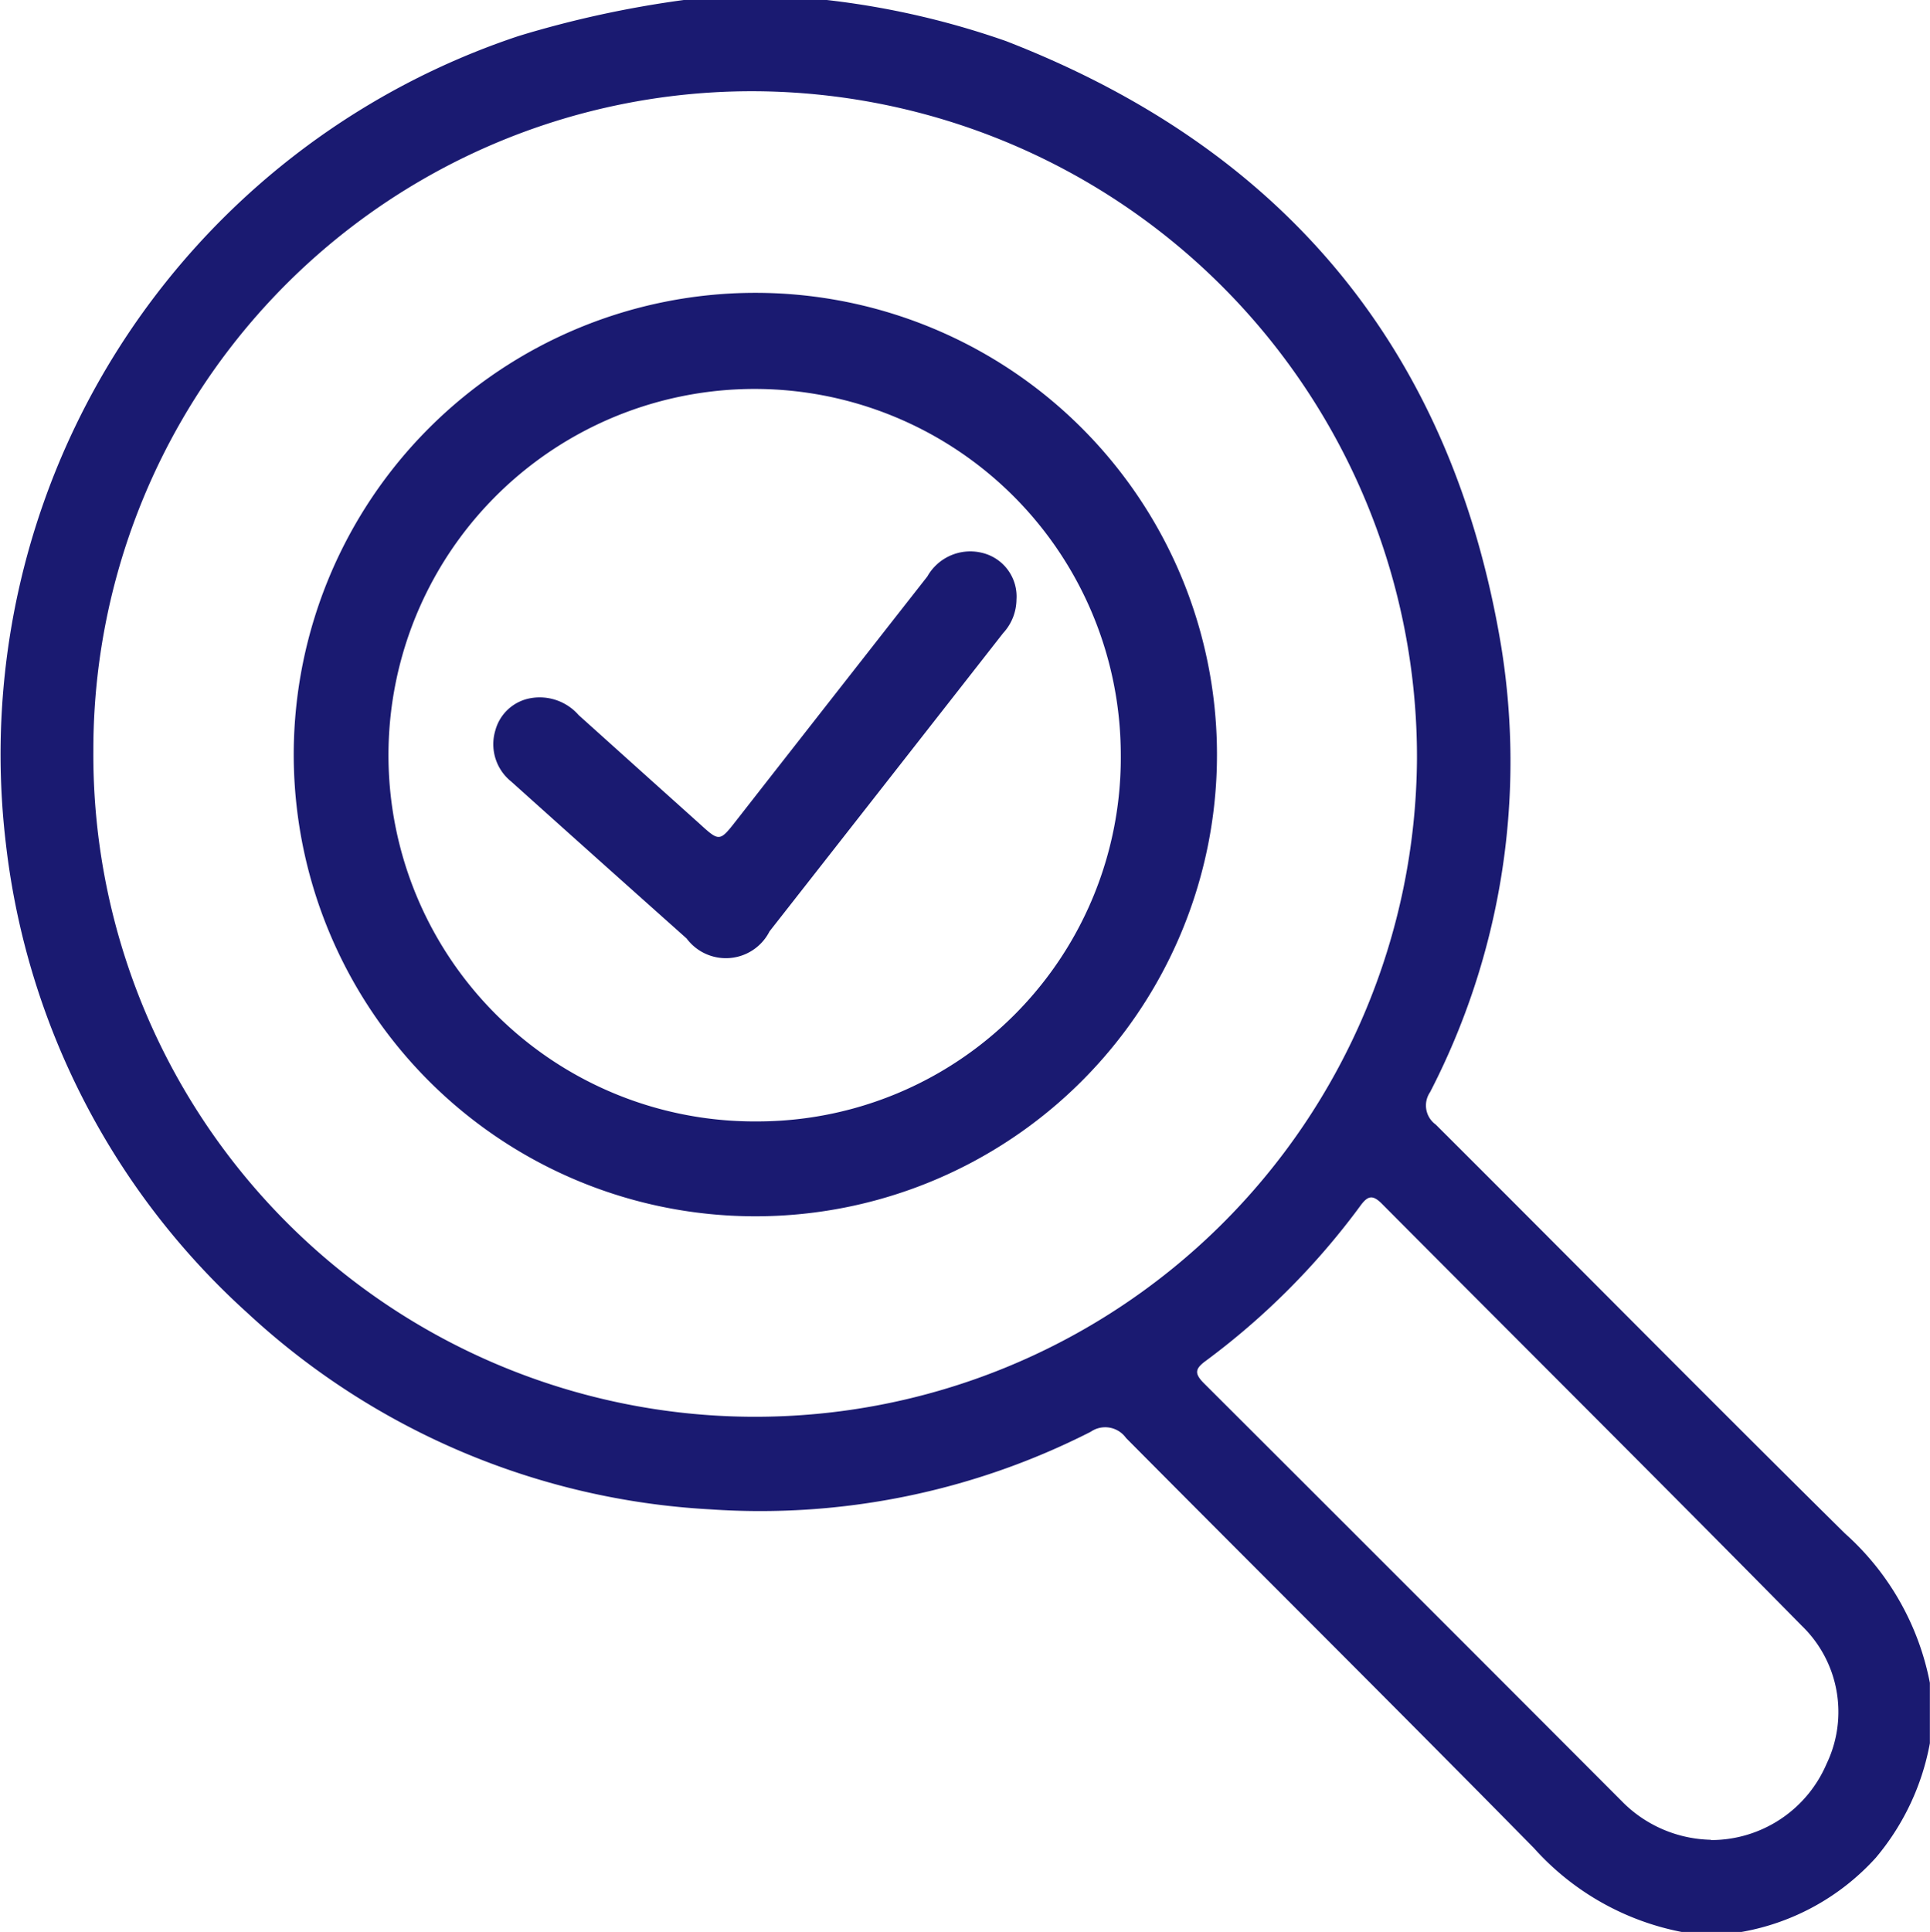 <?xml version="1.0" encoding="UTF-8"?>
<svg xmlns="http://www.w3.org/2000/svg" xmlns:xlink="http://www.w3.org/1999/xlink" id="Group_6573" data-name="Group 6573" width="47.307" height="47.343" viewBox="0 0 47.307 47.343">
  <defs>
    <clipPath id="clip-path">
      <rect id="Rectangle_1398" data-name="Rectangle 1398" width="47.307" height="47.343" fill="#1a1a71"></rect>
    </clipPath>
  </defs>
  <g id="Group_6574" data-name="Group 6574" clip-path="url(#clip-path)">
    <path id="Path_4739" data-name="Path 4739" d="M20.267,0a20.157,20.157,0,0,1,4.392,1.007C31.5,3.66,35.6,8.6,36.8,15.86a17.642,17.642,0,0,1-1.748,10.906.576.576,0,0,0,.14.792c3.347,3.337,6.669,6.7,10.031,10.021a6.581,6.581,0,0,1,2.081,3.661v1.479a6.054,6.054,0,0,1-1.325,2.806,5.789,5.789,0,0,1-3.289,1.818H41.216A6.53,6.53,0,0,1,37.6,45.29c-3.314-3.369-6.672-6.7-10-10.052a.627.627,0,0,0-.866-.151,17.851,17.851,0,0,1-9.335,1.9A18.128,18.128,0,0,1,6.068,32.178,18.307,18.307,0,0,1,.145,20.684,18.549,18.549,0,0,1,12.717.881,25.668,25.668,0,0,1,16.761,0ZM2.288,18.392a16.222,16.222,0,1,0,32.444.209,16.316,16.316,0,0,0-16.2-16.365A16.141,16.141,0,0,0,2.288,18.392m39.647,26.7a3.078,3.078,0,0,0,2.839-1.873,2.933,2.933,0,0,0-.609-3.378C40.75,36.375,37.3,32.945,33.873,29.5c-.228-.23-.347-.2-.529.049a17.988,17.988,0,0,1-3.8,3.808c-.249.185-.27.3-.044.531Q34.662,39.038,39.813,44.2a3.148,3.148,0,0,0,2.123.885" transform="translate(0)" fill="#1a1a71"></path>
    <path id="Path_4740" data-name="Path 4740" d="M69.685,58.195A11.315,11.315,0,1,1,58.394,69.459,11.319,11.319,0,0,1,69.685,58.195m8.981,11.312A8.975,8.975,0,1,0,69.753,78.5a8.911,8.911,0,0,0,8.913-8.992" transform="translate(-51.194 -51.019)" fill="#1a1a71"></path>
    <path id="Path_4741" data-name="Path 4741" d="M110.907,110.717a1.232,1.232,0,0,1-.328.819q-2.86,3.655-5.724,7.307a1.2,1.2,0,0,1-2.033.175q-2.154-1.919-4.3-3.846a1.172,1.172,0,0,1-.389-1.251,1.09,1.09,0,0,1,.879-.794,1.27,1.27,0,0,1,1.165.418q1.476,1.328,2.953,2.653c.5.455.5.456.924-.089q2.333-2.983,4.669-5.963a1.208,1.208,0,0,1,1.343-.578,1.1,1.1,0,0,1,.841,1.148" transform="translate(-85.992 -96.02)" fill="#1a1a71"></path>
  </g>
</svg>
